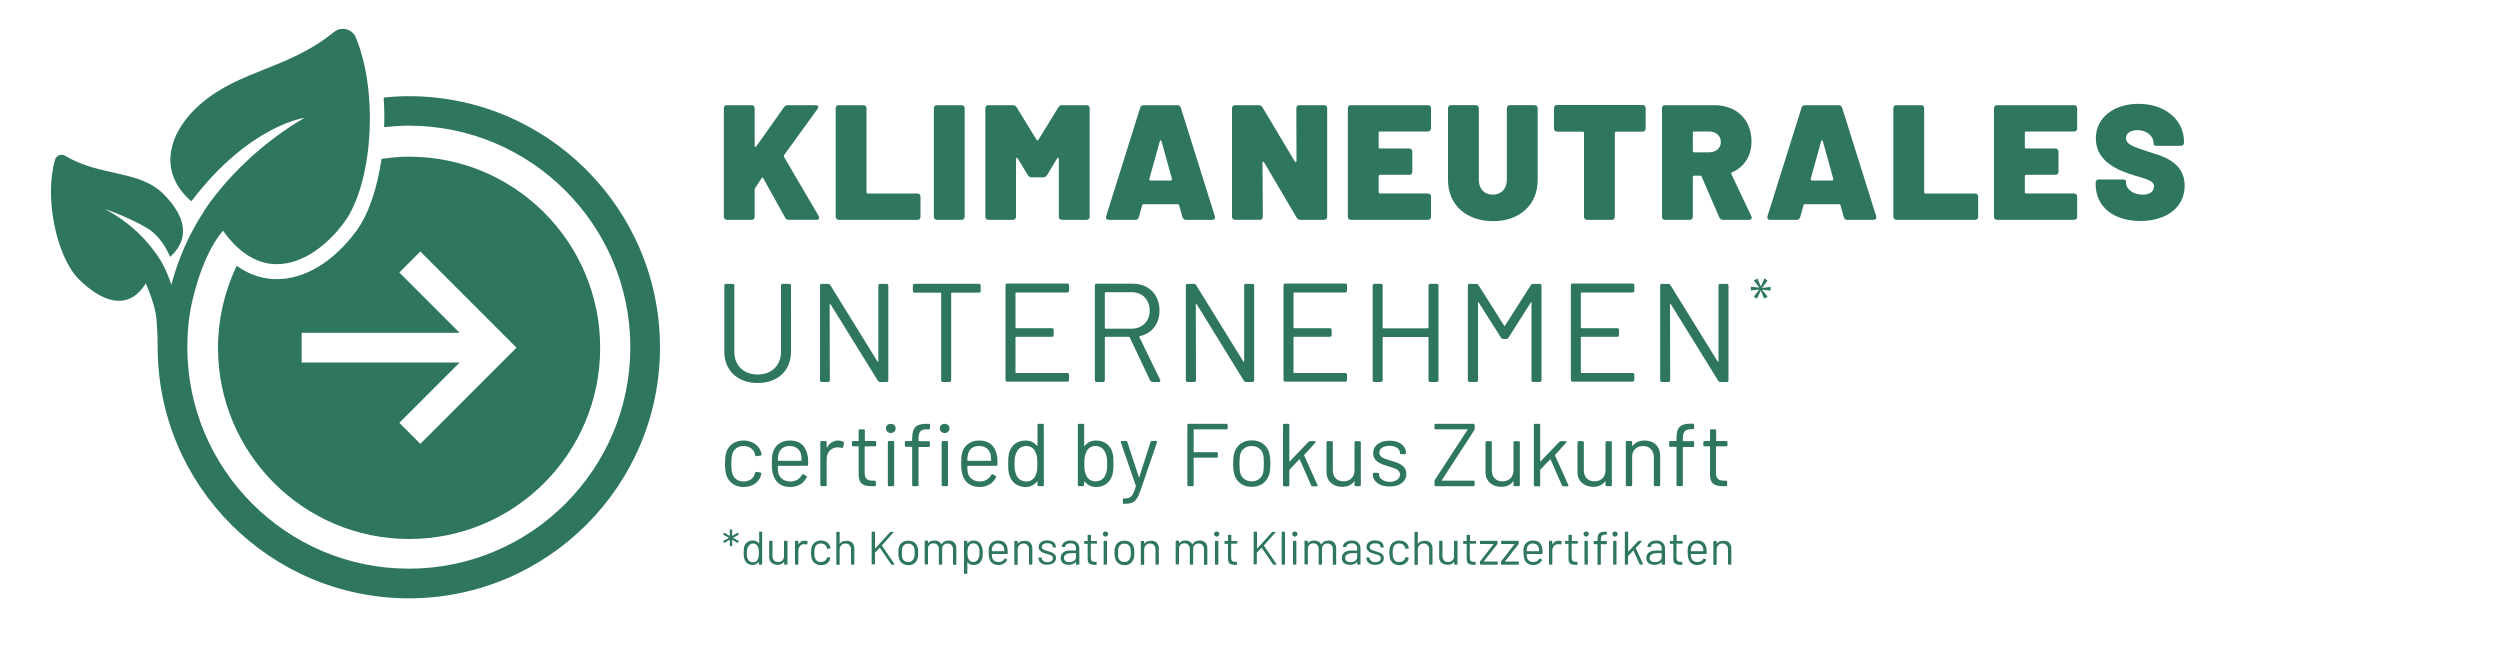 <?xml version="1.0" encoding="utf-8"?>
<!-- Generator: Adobe Illustrator 26.2.0, SVG Export Plug-In . SVG Version: 6.00 Build 0)  -->
<svg version="1.1" id="Ebene_1" xmlns="http://www.w3.org/2000/svg" xmlns:xlink="http://www.w3.org/1999/xlink" x="0px" y="0px"
	 viewBox="0 0 1500 398.8" style="enable-background:new 0 0 1500 398.8;" xml:space="preserve">
<style type="text/css">
	.st0{fill:#2E765F;}
</style>
<g>
	<path class="st0" d="M435.7,284.7c-0.5-1.8-0.7-3.9-0.7-6.6c0-2.9,0.3-4.9,0.7-6.5c1.3-4.4,5.2-7.3,10.4-7.3
		c5.4,0,9.4,3.1,10.5,6.9c0.2,0.5,0.3,1.1,0.3,1.4c0.1,0.5-0.2,0.7-0.6,0.8l-2.4,0.3c-0.4,0.1-0.7-0.1-0.8-0.6
		c0-0.2-0.1-0.4-0.1-0.6c-0.6-2.6-3.2-4.9-6.9-4.9c-3.6,0-6.1,2.1-6.8,5.2c-0.3,1.1-0.5,3-0.5,5.4c0,2.6,0.2,4.4,0.5,5.5
		c0.7,3.1,3.2,5.2,6.8,5.2c3.6,0,6.3-2.1,6.8-4.8c0.1-0.1,0.1-0.2,0.1-0.3l0.1-0.1c0.1-0.5,0.4-0.6,0.8-0.6l2.3,0.4
		c0.4,0.1,0.7,0.3,0.6,0.8c-0.1,0.2-0.1,0.5-0.2,0.9c-1.1,4.1-5.2,7-10.5,7C440.8,292.2,437,289.2,435.7,284.7z"/>
	<path class="st0" d="M481.2,284.9c0.2-0.4,0.5-0.5,0.9-0.3l1.6,0.9c0.4,0.2,0.5,0.5,0.3,0.9c-1.7,3.5-5.1,5.8-9.9,5.8
		c-5.1,0-8.6-2.6-10-6.7c-0.7-2-1-4.4-1-7.4c0-2.7,0.1-4.5,0.5-6.2c1.2-4.6,5-7.6,10.3-7.6c6.4,0,9.7,3.6,10.7,9.2
		c0.3,1.4,0.3,2.8,0.3,5.3c0,0.4-0.3,0.7-0.7,0.7H467c-0.2,0-0.3,0.1-0.3,0.3c0,1.8,0.1,3.1,0.3,3.9c0.7,3.1,3.4,5.2,7.3,5.2
		C477.6,288.8,479.9,287.3,481.2,284.9z M467.1,272.6c-0.3,0.9-0.4,2.1-0.4,3.6c0,0.2,0.1,0.3,0.3,0.3h13.7c0.2,0,0.3-0.1,0.3-0.3
		c-0.1-1.4-0.2-2.7-0.3-3.4c-0.7-3.1-3.2-5.2-6.9-5.2C470.1,267.6,467.8,269.6,467.1,272.6z"/>
	<path class="st0" d="M506,265c0.4,0.2,0.5,0.5,0.4,0.9l-0.5,2.4c-0.1,0.4-0.4,0.6-0.9,0.4c-0.6-0.2-1.5-0.3-2.6-0.3
		c-3.7,0.1-6.4,3-6.4,7V291c0,0.4-0.3,0.7-0.7,0.7h-2.4c-0.4,0-0.7-0.3-0.7-0.7v-25.7c0-0.4,0.3-0.7,0.7-0.7h2.4
		c0.4,0,0.7,0.3,0.7,0.7v3c0,0.3,0.2,0.3,0.3,0.1c1.4-2.5,3.7-4.1,6.8-4.1C504.4,264.4,505.3,264.7,506,265z"/>
	<path class="st0" d="M524.9,267.8h-5.8c-0.2,0-0.3,0.1-0.3,0.3v15.6c0,3.5,1.6,4.7,4.8,4.7h1.2c0.4,0,0.7,0.3,0.7,0.7v1.9
		c0,0.4-0.2,0.7-0.7,0.7H523c-4.7,0-7.8-1.2-7.8-6.8v-16.8c0-0.2-0.1-0.3-0.3-0.3h-3c-0.4,0-0.7-0.3-0.7-0.7v-1.8
		c0-0.4,0.3-0.7,0.7-0.7h3c0.2,0,0.3-0.1,0.3-0.3v-6c0-0.4,0.3-0.7,0.7-0.7h2.3c0.4,0,0.7,0.3,0.7,0.7v6c0,0.2,0.1,0.3,0.3,0.3h5.8
		c0.4,0,0.7,0.3,0.7,0.7v1.8C525.6,267.6,525.4,267.8,524.9,267.8z"/>
	<path class="st0" d="M531.6,257c0-1.6,1.2-2.7,2.9-2.7c1.7,0,2.9,1.1,2.9,2.7c0,1.7-1.2,2.8-2.9,2.8
		C532.8,259.8,531.6,258.7,531.6,257z M532.7,291v-25.7c0-0.4,0.3-0.7,0.7-0.7h2.4c0.4,0,0.7,0.3,0.7,0.7V291c0,0.4-0.3,0.7-0.7,0.7
		h-2.4C532.9,291.7,532.7,291.5,532.7,291z"/>
	<path class="st0" d="M555.9,254.3h1.4c0.4,0,0.7,0.3,0.7,0.7v1.9c0,0.4-0.3,0.7-0.7,0.7h-1.1c-4.1,0-5.1,1.7-5.1,5.8v1
		c0,0.2,0.1,0.3,0.3,0.3h5.8c0.4,0,0.7,0.3,0.7,0.7v2.1c0,0.4-0.3,0.7-0.7,0.7h-5.8c-0.2,0-0.3,0.1-0.3,0.3V291
		c0,0.4-0.3,0.7-0.7,0.7h-2.4c-0.4,0-0.7-0.3-0.7-0.7v-22.6c0-0.2-0.1-0.3-0.3-0.3h-3.4c-0.4,0-0.7-0.3-0.7-0.7v-2.1
		c0-0.4,0.3-0.7,0.7-0.7h3.4c0.2,0,0.3-0.1,0.3-0.3v-1.2C547.4,256.8,549.2,254.3,555.9,254.3z M569.7,257c0,1.7-1.2,2.8-2.9,2.8
		c-1.7,0-2.9-1.1-2.9-2.8c0-1.6,1.2-2.7,2.9-2.7C568.5,254.3,569.7,255.4,569.7,257z M565,291v-25.7c0-0.4,0.3-0.7,0.7-0.7h2.4
		c0.4,0,0.7,0.3,0.7,0.7V291c0,0.4-0.3,0.7-0.7,0.7h-2.4C565.2,291.7,565,291.5,565,291z"/>
	<path class="st0" d="M594.8,284.9c0.2-0.4,0.5-0.5,0.9-0.3l1.6,0.9c0.4,0.2,0.5,0.5,0.3,0.9c-1.7,3.5-5.1,5.8-9.9,5.8
		c-5.1,0-8.6-2.6-10-6.7c-0.7-2-1-4.4-1-7.4c0-2.7,0.1-4.5,0.5-6.2c1.2-4.6,5-7.6,10.3-7.6c6.4,0,9.7,3.6,10.7,9.2
		c0.3,1.4,0.3,2.8,0.3,5.3c0,0.4-0.3,0.7-0.7,0.7h-17.1c-0.2,0-0.3,0.1-0.3,0.3c0,1.8,0.1,3.1,0.3,3.9c0.7,3.1,3.4,5.2,7.3,5.2
		C591.2,288.8,593.5,287.3,594.8,284.9z M580.8,272.6c-0.3,0.9-0.4,2.1-0.4,3.6c0,0.2,0.1,0.3,0.3,0.3h13.7c0.2,0,0.3-0.1,0.3-0.3
		c-0.1-1.4-0.2-2.7-0.3-3.4c-0.7-3.1-3.2-5.2-6.9-5.2C583.7,267.6,581.4,269.6,580.8,272.6z"/>
	<path class="st0" d="M623.2,254.3h2.4c0.4,0,0.7,0.3,0.7,0.7v36c0,0.4-0.3,0.7-0.7,0.7h-2.4c-0.4,0-0.7-0.3-0.7-0.7v-2
		c0-0.2-0.2-0.3-0.3-0.1c-1.6,2.1-4,3.3-6.8,3.3c-5.1,0-8.5-2.8-9.8-7.2c-0.6-1.9-0.7-4.1-0.7-6.8c0-2.6,0.1-4.8,0.6-6.6
		c1.3-4.4,4.7-7.3,9.9-7.3c2.8,0,5.2,1.2,6.8,3.2c0.2,0.2,0.3,0.1,0.3-0.1V255C622.5,254.6,622.8,254.3,623.2,254.3z M622.4,278.2
		c0-3.6-0.3-5.2-1-6.6c-0.9-2.4-2.8-4-5.6-4c-2.9,0-5,1.6-5.9,3.9c-0.8,1.4-1.2,3-1.2,6.7c0,3.5,0.3,5,1,6.5
		c0.9,2.6,3.2,4.2,6.1,4.2c2.9,0,4.9-1.7,5.7-4.1C622.2,283.3,622.4,281.7,622.4,278.2z"/>
	<path class="st0" d="M668.1,278.2c0,2.7-0.2,4.9-0.7,6.8c-1.3,4.3-4.7,7.2-9.8,7.2c-2.8,0-5.2-1.2-6.8-3.3
		c-0.2-0.2-0.3-0.1-0.3,0.1v2c0,0.4-0.3,0.7-0.7,0.7h-2.4c-0.4,0-0.7-0.3-0.7-0.7v-36c0-0.4,0.3-0.7,0.7-0.7h2.4
		c0.4,0,0.7,0.3,0.7,0.7v12.4c0,0.2,0.2,0.3,0.3,0.1c1.6-2,4-3.2,6.8-3.2c5.2,0,8.6,2.9,9.9,7.3C668,273.4,668.1,275.6,668.1,278.2z
		 M664.3,278.2c0-3.7-0.4-5.3-1.2-6.7c-0.9-2.3-3-3.9-5.9-3.9c-2.8,0-4.8,1.7-5.6,4c-0.6,1.4-1,3-1,6.6c0,3.5,0.3,5.1,0.9,6.5
		c0.9,2.4,2.8,4.1,5.7,4.1c3,0,5.3-1.6,6.2-4.2C664,283.2,664.3,281.7,664.3,278.2z"/>
	<path class="st0" d="M673.7,301.7v-1.9c0-0.4,0.2-0.7,0.4-0.7h0.4c4,0,5.2-1.3,7-7.3c0.1-0.1,0.1-0.2,0-0.3l-9-26.1
		c-0.2-0.5,0.1-0.8,0.6-0.8h2.5c0.4,0,0.7,0.2,0.8,0.6l6.9,21c0.1,0.3,0.3,0.3,0.3,0l6.7-21c0.1-0.4,0.4-0.6,0.7-0.6h2.6
		c0.5,0,0.7,0.3,0.6,0.8l-9.8,28.6c-2.4,6.8-4,8.3-9.9,8.3h-0.4C673.9,302.4,673.7,302.2,673.7,301.7z"/>
	<path class="st0" d="M735.9,257.6h-19.4c-0.2,0-0.3,0.1-0.3,0.3V271c0,0.2,0.1,0.3,0.3,0.3h13.5c0.4,0,0.7,0.3,0.7,0.7v1.9
		c0,0.4-0.3,0.7-0.7,0.7h-13.5c-0.2,0-0.3,0.1-0.3,0.3V291c0,0.4-0.3,0.7-0.7,0.7h-2.4c-0.4,0-0.7-0.3-0.7-0.7v-36
		c0-0.4,0.3-0.7,0.7-0.7h22.8c0.4,0,0.7,0.3,0.7,0.7v1.9C736.6,257.3,736.4,257.6,735.9,257.6z"/>
	<path class="st0" d="M740.6,284.7c-0.5-1.8-0.7-4-0.7-6.6c0-2.6,0.2-4.8,0.7-6.5c1.4-4.5,5.2-7.4,10.5-7.4c5.1,0,9,2.8,10.4,7.3
		c0.5,1.8,0.7,4.1,0.7,6.6c0,2.6-0.2,4.8-0.7,6.6c-1.4,4.6-5.3,7.4-10.4,7.4C745.8,292.2,742,289.3,740.6,284.7z M757.9,283.6
		c0.3-1.3,0.4-3.3,0.4-5.4c0-2.4-0.1-4.2-0.4-5.4c-0.8-3.2-3.4-5.2-7-5.2c-3.5,0-6,2.1-6.8,5.2c-0.3,1.2-0.4,3.2-0.4,5.4
		c0,2.3,0.1,4.2,0.4,5.4c0.8,3.2,3.4,5.2,7,5.2C754.5,288.8,757.1,286.8,757.9,283.6z"/>
	<path class="st0" d="M769.8,291v-36c0-0.4,0.3-0.7,0.7-0.7h2.4c0.4,0,0.7,0.3,0.7,0.7v21.6c0,0.2,0.2,0.4,0.3,0.2l11.2-11.7
		c0.2-0.3,0.5-0.4,0.9-0.4h2.8c0.6,0,0.8,0.4,0.4,0.9l-6.6,7.3c-0.1,0.1-0.1,0.3-0.1,0.4l8,17.7c0.2,0.5,0,0.8-0.5,0.8h-2.5
		c-0.4,0-0.6-0.2-0.8-0.5l-6.8-15.5c-0.1-0.2-0.3-0.2-0.4-0.1l-5.8,6.1c-0.1,0.1-0.1,0.3-0.1,0.4v8.9c0,0.4-0.3,0.7-0.7,0.7h-2.4
		C770,291.7,769.8,291.5,769.8,291z"/>
	<path class="st0" d="M813.4,264.7h2.4c0.4,0,0.7,0.3,0.7,0.7V291c0,0.4-0.3,0.7-0.7,0.7h-2.4c-0.4,0-0.7-0.3-0.7-0.7v-2
		c0-0.2-0.2-0.3-0.3-0.1c-1.4,2-3.8,3.2-7.1,3.2c-5.1,0-9.4-3.1-9.4-8.8v-17.9c0-0.4,0.3-0.7,0.7-0.7h2.4c0.4,0,0.7,0.3,0.7,0.7
		v16.8c0,4,2.4,6.6,6.4,6.6c4.1,0,6.6-2.7,6.6-6.6v-16.8C812.7,264.9,813,264.7,813.4,264.7z"/>
	<path class="st0" d="M823.7,284.9v-0.5c0-0.4,0.3-0.7,0.7-0.7h2.3c0.4,0,0.7,0.2,0.7,0.5v0.5c0,2.2,2.6,4.4,6.4,4.4
		c3.7,0,6.2-1.9,6.2-4.4c0-2.9-3.1-3.7-6.6-4.8c-4.6-1.3-9.5-2.9-9.5-8c0-4.6,4-7.5,9.8-7.5c6,0,9.9,3.2,9.9,7.4
		c0,0.4-0.3,0.7-0.7,0.7h-2.2c-0.4,0-0.7-0.2-0.7-0.4v-0.3c0-2.4-2.4-4.3-6.4-4.3c-3.6,0-6,1.6-6,4.1c0,2.7,2.9,3.6,6.5,4.7
		c4.5,1.3,9.7,2.7,9.7,8c0,4.6-3.9,7.6-9.9,7.6C827.7,292,823.7,288.8,823.7,284.9z"/>
	<path class="st0" d="M860.7,291v-2.3c0-0.3,0.1-0.6,0.3-0.9l19.5-29.9c0.1-0.2,0.1-0.3-0.2-0.3h-18.9c-0.4,0-0.7-0.3-0.7-0.7V255
		c0-0.4,0.3-0.7,0.7-0.7h22.7c0.4,0,0.7,0.3,0.7,0.7v2.3c0,0.3-0.1,0.6-0.3,0.9l-19.4,29.9c-0.1,0.2-0.1,0.3,0.2,0.3h18.8
		c0.4,0,0.7,0.3,0.7,0.7v1.9c0,0.4-0.3,0.7-0.7,0.7h-22.7C860.9,291.7,860.7,291.5,860.7,291z"/>
	<path class="st0" d="M908.8,264.7h2.4c0.4,0,0.7,0.3,0.7,0.7V291c0,0.4-0.3,0.7-0.7,0.7h-2.4c-0.4,0-0.7-0.3-0.7-0.7v-2
		c0-0.2-0.2-0.3-0.3-0.1c-1.4,2-3.8,3.2-7.1,3.2c-5.1,0-9.4-3.1-9.4-8.8v-17.9c0-0.4,0.3-0.7,0.7-0.7h2.4c0.4,0,0.7,0.3,0.7,0.7
		v16.8c0,4,2.4,6.6,6.4,6.6c4.1,0,6.6-2.7,6.6-6.6v-16.8C908.1,264.9,908.4,264.7,908.8,264.7z"/>
	<path class="st0" d="M920.3,291v-36c0-0.4,0.3-0.7,0.7-0.7h2.4c0.4,0,0.7,0.3,0.7,0.7v21.6c0,0.2,0.2,0.4,0.3,0.2l11.2-11.7
		c0.2-0.3,0.5-0.4,0.9-0.4h2.8c0.6,0,0.8,0.4,0.4,0.9l-6.6,7.3c-0.1,0.1-0.1,0.3-0.1,0.4l8,17.7c0.2,0.5,0,0.8-0.5,0.8H938
		c-0.4,0-0.6-0.2-0.8-0.5l-6.8-15.5c-0.1-0.2-0.3-0.2-0.4-0.1l-5.8,6.1c-0.1,0.1-0.1,0.3-0.1,0.4v8.9c0,0.4-0.3,0.7-0.7,0.7H921
		C920.6,291.7,920.3,291.5,920.3,291z"/>
	<path class="st0" d="M964,264.7h2.4c0.4,0,0.7,0.3,0.7,0.7V291c0,0.4-0.3,0.7-0.7,0.7H964c-0.4,0-0.7-0.3-0.7-0.7v-2
		c0-0.2-0.2-0.3-0.3-0.1c-1.4,2-3.8,3.2-7.1,3.2c-5.1,0-9.4-3.1-9.4-8.8v-17.9c0-0.4,0.3-0.7,0.7-0.7h2.4c0.4,0,0.7,0.3,0.7,0.7
		v16.8c0,4,2.4,6.6,6.4,6.6c4.1,0,6.6-2.7,6.6-6.6v-16.8C963.3,264.9,963.6,264.7,964,264.7z"/>
	<path class="st0" d="M996.1,273.5V291c0,0.4-0.3,0.7-0.7,0.7H993c-0.4,0-0.7-0.3-0.7-0.7v-16.7c0-4-2.6-6.7-6.4-6.7
		c-3.6,0-6.2,2.2-6.6,5.6V291c0,0.4-0.3,0.7-0.7,0.7h-2.4c-0.4,0-0.7-0.3-0.7-0.7v-25.7c0-0.4,0.3-0.7,0.7-0.7h2.4
		c0.4,0,0.7,0.3,0.7,0.7v2c0,0.2,0.2,0.4,0.3,0.2c1.6-2.1,4.1-3.2,7.2-3.2C992.4,264.3,996.1,267.9,996.1,273.5z"/>
	<path class="st0" d="M1009.7,263.4v1c0,0.2,0.1,0.3,0.3,0.3h5.8c0.4,0,0.7,0.3,0.7,0.7v2.1c0,0.4-0.3,0.7-0.7,0.7h-5.8
		c-0.2,0-0.3,0.1-0.3,0.3V291c0,0.4-0.3,0.7-0.7,0.7h-2.4c-0.4,0-0.7-0.3-0.7-0.7v-22.6c0-0.2-0.1-0.3-0.3-0.3h-3.4
		c-0.4,0-0.7-0.3-0.7-0.7v-2.1c0-0.4,0.3-0.7,0.7-0.7h3.4c0.2,0,0.3-0.1,0.3-0.3v-1.2c0-6.4,1.9-8.9,8.5-8.9h1.4
		c0.4,0,0.7,0.3,0.7,0.7v1.9c0,0.4-0.3,0.7-0.7,0.7h-1.1C1010.7,257.6,1009.7,259.3,1009.7,263.4z"/>
	<path class="st0" d="M1035.7,267.8h-5.8c-0.2,0-0.3,0.1-0.3,0.3v15.6c0,3.5,1.6,4.7,4.8,4.7h1.2c0.4,0,0.7,0.3,0.7,0.7v1.9
		c0,0.4-0.2,0.7-0.7,0.7h-1.8c-4.7,0-7.8-1.2-7.8-6.8v-16.8c0-0.2-0.1-0.3-0.3-0.3h-3c-0.4,0-0.7-0.3-0.7-0.7v-1.8
		c0-0.4,0.3-0.7,0.7-0.7h3c0.2,0,0.3-0.1,0.3-0.3v-6c0-0.4,0.3-0.7,0.7-0.7h2.3c0.4,0,0.7,0.3,0.7,0.7v6c0,0.2,0.1,0.3,0.3,0.3h5.8
		c0.4,0,0.7,0.3,0.7,0.7v1.8C1036.4,267.6,1036.1,267.8,1035.7,267.8z"/>
</g>
<g>
	<path class="st0" d="M434.3,130v-65c0-1.2,0.7-1.9,1.9-1.9h14.7c1.2,0,1.9,0.7,1.9,1.9v22.5c0,0.7,0.6,0.9,1,0.3l16.6-23.5
		c0.6-0.9,1.3-1.2,2.3-1.2h16.7c1.5,0,2,1,1.1,2.3L470.5,93c-0.2,0.3-0.3,0.7-0.1,1.1l20.8,35.5c0.7,1.3,0.2,2.3-1.3,2.3h-16.6
		c-1,0-1.7-0.3-2.2-1.3L458,107c-0.3-0.6-0.8-0.5-1.1,0l-3.8,5.8c-0.2,0.4-0.3,0.6-0.3,1V130c0,1.2-0.7,1.9-1.9,1.9h-14.7
		C435,131.8,434.3,131.1,434.3,130z"/>
	<path class="st0" d="M501.4,130v-65c0-1.2,0.7-1.9,1.9-1.9H518c1.2,0,1.9,0.7,1.9,1.9v50.3c0,0.5,0.3,0.8,0.8,0.8h29.7
		c1.2,0,1.9,0.7,1.9,1.9V130c0,1.2-0.7,1.9-1.9,1.9h-47.1C502.1,131.8,501.4,131.1,501.4,130z"/>
	<path class="st0" d="M560.3,130v-65c0-1.2,0.7-1.9,1.9-1.9h14.7c1.2,0,1.9,0.7,1.9,1.9v65c0,1.2-0.7,1.9-1.9,1.9h-14.7
		C560.9,131.8,560.3,131.1,560.3,130z"/>
	<path class="st0" d="M591.2,130v-65c0-1.2,0.7-1.9,1.9-1.9h14.6c1,0,1.8,0.4,2.3,1.3l11.9,19.4c0.3,0.6,0.9,0.6,1.2,0l11.9-19.4
		c0.5-0.9,1.3-1.3,2.3-1.3h14.6c1.2,0,1.9,0.7,1.9,1.9v65c0,1.2-0.7,1.9-1.9,1.9h-14.7c-1.2,0-1.9-0.7-1.9-1.9V95.3
		c0-0.8-0.6-0.9-1-0.3l-6.1,10.1c-0.5,0.9-1.3,1.3-2.3,1.3H619c-1,0-1.8-0.4-2.3-1.3L610.6,95c-0.4-0.6-1-0.5-1,0.3V130
		c0,1.2-0.7,1.9-1.9,1.9h-14.7C591.9,131.8,591.2,131.1,591.2,130z"/>
	<path class="st0" d="M709.5,130.3l-2-7.1c-0.1-0.4-0.5-0.7-0.9-0.7h-20.4c-0.4,0-0.8,0.3-0.9,0.7l-2,7.1c-0.3,1.1-1,1.6-2.1,1.6
		h-15.9c-1.3,0-2-0.8-1.6-2.2l20.4-65c0.3-1,1-1.6,2.1-1.6h20.2c1.1,0,1.8,0.6,2.1,1.6l20.4,65c0.4,1.4-0.3,2.2-1.6,2.2h-15.9
		C710.5,131.8,709.8,131.3,709.5,130.3z M690.3,108.3h12.2c0.5,0,0.8-0.4,0.7-0.9l-6.3-22.7c-0.2-0.7-0.8-0.7-1,0l-6.3,22.7
		C689.5,108,689.8,108.3,690.3,108.3z"/>
	<path class="st0" d="M739.2,130v-65c0-1.2,0.7-1.9,1.9-1.9h14.1c1,0,1.8,0.4,2.3,1.3l19.4,32.5c0.4,0.6,1,0.5,1-0.3l-0.1-31.6
		c0-1.3,0.7-1.9,1.9-1.9h14.7c1.2,0,1.9,0.7,1.9,1.9v65c0,1.2-0.7,1.9-1.9,1.9h-14.1c-1,0-1.8-0.4-2.3-1.3l-19.5-33.1
		c-0.4-0.7-1-0.6-1,0.2l0.2,32.3c0,1.3-0.7,1.9-1.9,1.9H741C739.8,131.8,739.2,131.1,739.2,130z"/>
	<path class="st0" d="M856.7,78.9H828c-0.5,0-0.8,0.3-0.8,0.8v8.6c0,0.5,0.3,0.8,0.8,0.8h17.5c1.2,0,1.9,0.7,1.9,1.9v12
		c0,1.2-0.7,1.9-1.9,1.9H828c-0.5,0-0.8,0.3-0.8,0.8v9.6c0,0.5,0.3,0.8,0.8,0.8h28.7c1.2,0,1.9,0.7,1.9,1.9V130
		c0,1.2-0.7,1.9-1.9,1.9h-46.1c-1.2,0-1.9-0.7-1.9-1.9v-65c0-1.2,0.7-1.9,1.9-1.9h46.1c1.2,0,1.9,0.7,1.9,1.9V77
		C858.6,78.2,857.9,78.9,856.7,78.9z"/>
	<path class="st0" d="M868.8,108v-43c0-1.2,0.7-1.9,1.9-1.9h14.7c1.2,0,1.9,0.7,1.9,1.9v43c0,5.3,3.3,8.8,8.4,8.8
		c5,0,8.4-3.5,8.4-8.8v-43c0-1.2,0.7-1.9,1.9-1.9h14.7c1.2,0,1.9,0.7,1.9,1.9v43c0,14.8-10.7,24.7-26.8,24.7
		C879.6,132.6,868.8,122.8,868.8,108z"/>
	<path class="st0" d="M987.4,64.9v12.2c0,1.2-0.7,1.9-1.9,1.9h-15.8c-0.5,0-0.8,0.3-0.8,0.8V130c0,1.2-0.7,1.9-1.9,1.9h-14.7
		c-1.2,0-1.9-0.7-1.9-1.9V79.8c0-0.5-0.3-0.8-0.8-0.8h-15.3c-1.2,0-1.9-0.7-1.9-1.9V64.9c0-1.2,0.7-1.9,1.9-1.9h51.2
		C986.7,63.1,987.4,63.7,987.4,64.9z"/>
	<path class="st0" d="M1031.6,130.5L1021,106c-0.2-0.5-0.6-0.6-1-0.6h-3.5c-0.5,0-0.8,0.3-0.8,0.8V130c0,1.2-0.7,1.9-1.9,1.9h-14.7
		c-1.2,0-1.9-0.7-1.9-1.9v-65c0-1.2,0.7-1.9,1.9-1.9h29.4c13.5,0,22.4,8.7,22.4,21.9c0,8.6-4.4,15.2-11.7,18.4
		c-0.5,0.2-0.6,0.6-0.4,1l12,25.3c0.6,1.4,0,2.2-1.4,2.2h-15.6C1032.8,131.8,1032,131.4,1031.6,130.5z M1015.7,79.7v10.9
		c0,0.5,0.3,0.8,0.8,0.8h8.9c4.2,0,7.1-2.5,7.1-6.2c0-3.7-2.8-6.3-7.1-6.3h-8.9C1016,78.9,1015.7,79.2,1015.7,79.7z"/>
	<path class="st0" d="M1106.3,130.3l-2-7.1c-0.1-0.4-0.5-0.7-0.9-0.7H1083c-0.4,0-0.8,0.3-0.9,0.7l-2,7.1c-0.3,1.1-1,1.6-2.1,1.6
		h-15.9c-1.3,0-2-0.8-1.6-2.2l20.4-65c0.3-1,1-1.6,2.1-1.6h20.2c1.1,0,1.8,0.6,2.1,1.6l20.4,65c0.4,1.4-0.3,2.2-1.6,2.2h-15.9
		C1107.3,131.8,1106.6,131.3,1106.3,130.3z M1087.1,108.3h12.2c0.5,0,0.8-0.4,0.7-0.9l-6.3-22.7c-0.2-0.7-0.8-0.7-1,0l-6.3,22.7
		C1086.4,108,1086.6,108.3,1087.1,108.3z"/>
	<path class="st0" d="M1136,130v-65c0-1.2,0.7-1.9,1.9-1.9h14.7c1.2,0,1.9,0.7,1.9,1.9v50.3c0,0.5,0.3,0.8,0.8,0.8h29.7
		c1.2,0,1.9,0.7,1.9,1.9V130c0,1.2-0.7,1.9-1.9,1.9h-47.1C1136.7,131.8,1136,131.1,1136,130z"/>
	<path class="st0" d="M1244.4,78.9h-28.7c-0.5,0-0.8,0.3-0.8,0.8v8.6c0,0.5,0.3,0.8,0.8,0.8h17.5c1.2,0,1.9,0.7,1.9,1.9v12
		c0,1.2-0.7,1.9-1.9,1.9h-17.5c-0.5,0-0.8,0.3-0.8,0.8v9.6c0,0.5,0.3,0.8,0.8,0.8h28.7c1.2,0,1.9,0.7,1.9,1.9V130
		c0,1.2-0.7,1.9-1.9,1.9h-46.1c-1.2,0-1.9-0.7-1.9-1.9v-65c0-1.2,0.7-1.9,1.9-1.9h46.1c1.2,0,1.9,0.7,1.9,1.9V77
		C1246.3,78.2,1245.6,78.9,1244.4,78.9z"/>
	<path class="st0" d="M1257.4,110.6v-1c0-1.2,0.7-1.9,1.9-1.9h14.4c1.2,0,1.9,0.4,1.9,1v1.1c0,3.3,3.9,7,10,7c5.5,0,6.8-3,6.8-4.9
		c0-3.7-4.8-4.5-12-6.7c-9.1-2.8-22.9-8-22.9-22.1c0-12.7,11-20.8,25.6-20.8c15.4,0,27.3,9.1,27.3,22.8v0.5c0,1.2-0.7,1.9-1.9,1.9
		h-14.4c-1.2,0-1.9-0.3-1.9-0.8v-0.8c0-3.5-3.4-7.8-9.8-7.8c-4.2,0-6.8,1.9-6.8,4.8c0,3.5,3.6,5,13.9,8.3
		c6.8,2.2,21.3,5.4,21.3,20.2c0,12.9-10.8,21.2-26.6,21.2C1268.1,132.6,1257.4,124,1257.4,110.6z"/>
</g>
<path class="st0" d="M245.4,94c-5.3,0-10.4,0.5-15.5,1.2c-0.3,0.1-0.7,0.1-1,0.2c-2.5,17.3-7.6,33-15.2,43.3
	c-13.5,18.3-30.8,28.8-47.6,28.8c-6.7,0-15.2-1.7-24.1-8c-0.1,0.2-0.2,0.4-0.3,0.6c-6.9,14.8-10.9,31.2-10.9,48.6
	c0,63.3,51.4,114.7,114.7,114.7S360.1,272,360.1,208.7C360.1,145.3,308.8,94,245.4,94z M252.2,266.3l-12.6-12.6l36.2-36.2h-94.8
	v-17.8h94.8l-36.2-36.2l12.6-12.6l57.7,57.7L252.2,266.3z"/>
<path class="st0" d="M245.3,57.7c-5.1,0-10.1,0.3-15.1,0.8c0.4,5.9,0.5,11.9,0.3,17.8c4.9-0.5,9.8-0.9,14.8-0.9
	c73.3,0,132.9,59.6,132.9,132.9s-59.6,132.9-132.9,132.9s-132.9-59.6-132.9-132.9c0-7.6,0.6-15.2,1.9-22.6c0,0,5.4-30.8,19.5-47.3
	c10.2,14.4,21.4,20.1,32.3,20.1c15.5,0,30.4-11.4,40.5-25.2c16.6-22.6,20.9-76.5,7-110.6c-1-2.5-3.1-4.4-5.7-5.1
	c-0.7-0.2-1.4-0.3-2.2-0.3c-1.9,0-3.8,0.6-5.3,1.9c-28,22.7-56,22.4-80.2,43.3c-18.1,15.7-26.8,39.7-5.4,58.3
	c34.7-45.7,67.9-50.1,67.9-50.1c-28.8,16.8-47.4,38.1-56.5,50.4c0,0,0,0,0,0c-0.1,0.1-0.2,0.2-0.3,0.4c-0.3,0.4-0.5,0.7-0.7,1
	c-0.2,0.3-0.4,0.6-0.6,0.9c-0.1,0.1-0.1,0.2-0.2,0.3c-0.7,1-1.4,2-2,2.8c0,0,0.1,0.1,0.1,0.1c-8.8,13.4-15.5,28.3-19.7,44.2
	c-0.8-2.3-1.6-4.6-2.5-6.7l0,0.1c0,0-0.2-0.6-0.6-1.5c-0.2-0.5-0.4-0.9-0.6-1.3c-0.4-0.9-1.1-2.2-1.8-3.5c0,0,0,0,0,0
	c-0.2-0.4-0.5-0.8-0.7-1.2c-0.3-0.5-0.5-0.9-0.9-1.5c-0.5-0.8-1-1.6-1.6-2.4c-0.3-0.4-0.5-0.7-0.8-1.1c-0.8-1.1-1.6-2.2-2.5-3.3
	c-0.2-0.2-0.3-0.4-0.5-0.6c-1.1-1.4-2.3-2.7-3.6-4.2c0,0,0-0.1-0.1-0.1c-5.6-6.1-13.3-12.6-23.8-18.2c0,0,3.7,1.3,8.5,3.3
	c2.3,0.9,4.8,2,7.3,3.2c5,2.3,10.1,5,13,7.4c5.7,4.8,9.2,11.8,10.5,14.9c13.8-12.6,6.9-26.6-3.7-37.4C83.6,101.7,60.2,106.2,39,93.4
	c-1-0.6-2.3-0.7-3.5-0.3c-1.1,0.4-2,1.4-2.4,2.5c-6.8,22.8,0.9,58.4,13.9,71.6c12.3,12.5,29.3,21,40.5,2.8c3,7.2,6,15.2,6.5,22.5
	s0.6,11.9,0.6,15.8c0,83.1,67.6,150.7,150.7,150.7S396,291.5,396,208.4S328.4,57.7,245.3,57.7z"/>
<g>
	<path class="st0" d="M434.6,211v-39.6c0-0.7,0.4-1.1,1.1-1.1h3.8c0.7,0,1.1,0.4,1.1,1.1v39.8c0,8,5.6,13.5,14,13.5
		c8.4,0,14-5.5,14-13.5v-39.8c0-0.7,0.4-1.1,1.1-1.1h3.8c0.7,0,1.1,0.4,1.1,1.1V211c0,11.4-8,18.8-20,18.8
		C442.7,229.8,434.6,222.4,434.6,211z"/>
	<path class="st0" d="M492,228.1v-56.7c0-0.7,0.4-1.1,1.1-1.1h3.8c0.6,0,0.9,0.3,1.3,0.8l28.3,45.8c0.2,0.3,0.5,0.3,0.5-0.2v-45.3
		c0-0.7,0.4-1.1,1.1-1.1h3.8c0.7,0,1.1,0.4,1.1,1.1v56.7c0,0.7-0.4,1.1-1.1,1.1H528c-0.6,0-0.9-0.3-1.3-0.8l-28.4-45.9
		c-0.2-0.3-0.5-0.3-0.5,0.2l0.1,45.4c0,0.8-0.4,1.1-1.1,1.1h-3.8C492.4,229.2,492,228.8,492,228.1z"/>
	<path class="st0" d="M588.4,171.4v3.1c0,0.7-0.4,1.1-1.1,1.1h-16.2c-0.3,0-0.4,0.2-0.4,0.4v52.1c0,0.7-0.4,1.1-1.1,1.1h-3.8
		c-0.7,0-1.1-0.4-1.1-1.1V176c0-0.3-0.2-0.4-0.4-0.4h-15.5c-0.7,0-1.1-0.4-1.1-1.1v-3.1c0-0.7,0.4-1.1,1.1-1.1h38.4
		C588,170.3,588.4,170.7,588.4,171.4z"/>
	<path class="st0" d="M640.3,175.5h-30.6c-0.3,0-0.4,0.2-0.4,0.4v20.6c0,0.3,0.2,0.4,0.4,0.4h21.4c0.7,0,1.1,0.4,1.1,1.1v3
		c0,0.7-0.4,1.1-1.1,1.1h-21.4c-0.3,0-0.4,0.2-0.4,0.4v20.9c0,0.3,0.2,0.4,0.4,0.4h30.6c0.7,0,1.1,0.4,1.1,1.1v3
		c0,0.7-0.4,1.1-1.1,1.1h-35.9c-0.7,0-1.1-0.4-1.1-1.1v-56.7c0-0.7,0.4-1.1,1.1-1.1h35.9c0.7,0,1.1,0.4,1.1,1.1v3
		C641.4,175.1,641,175.5,640.3,175.5z"/>
	<path class="st0" d="M690.1,228.3l-12.3-25.9c-0.1-0.2-0.3-0.3-0.5-0.3h-14c-0.3,0-0.4,0.2-0.4,0.4v25.6c0,0.7-0.4,1.1-1.1,1.1H658
		c-0.7,0-1.1-0.4-1.1-1.1v-56.8c0-0.7,0.4-1.1,1.1-1.1h21.5c9.7,0,16.2,6.5,16.2,16.2c0,8-4.6,13.6-11.8,15.3
		c-0.3,0.1-0.3,0.3-0.3,0.5l12.5,25.7c0.3,0.8,0,1.3-0.8,1.3h-3.9C690.9,229.2,690.4,228.8,690.1,228.3z M662.9,175.8v21
		c0,0.3,0.2,0.4,0.4,0.4h15.6c6.5,0,10.9-4.4,10.9-10.9c0-6.6-4.5-11-10.9-11h-15.6C663,175.4,662.9,175.6,662.9,175.8z"/>
	<path class="st0" d="M711.5,228.1v-56.7c0-0.7,0.4-1.1,1.1-1.1h3.8c0.6,0,0.9,0.3,1.3,0.8l28.3,45.8c0.2,0.3,0.5,0.3,0.5-0.2v-45.3
		c0-0.7,0.4-1.1,1.1-1.1h3.8c0.7,0,1.1,0.4,1.1,1.1v56.7c0,0.7-0.4,1.1-1.1,1.1h-3.8c-0.6,0-0.9-0.3-1.3-0.8l-28.3-45.9
		c-0.2-0.3-0.5-0.3-0.5,0.2l0.1,45.4c0,0.8-0.4,1.1-1.1,1.1h-3.8C711.9,229.2,711.5,228.8,711.5,228.1z"/>
	<path class="st0" d="M807.1,175.5h-30.6c-0.3,0-0.4,0.2-0.4,0.4v20.6c0,0.3,0.2,0.4,0.4,0.4h21.4c0.7,0,1.1,0.4,1.1,1.1v3
		c0,0.7-0.4,1.1-1.1,1.1h-21.4c-0.3,0-0.4,0.2-0.4,0.4v20.9c0,0.3,0.2,0.4,0.4,0.4h30.6c0.7,0,1.1,0.4,1.1,1.1v3
		c0,0.7-0.4,1.1-1.1,1.1h-35.9c-0.7,0-1.1-0.4-1.1-1.1v-56.7c0-0.7,0.4-1.1,1.1-1.1h35.9c0.7,0,1.1,0.4,1.1,1.1v3
		C808.2,175.1,807.8,175.5,807.1,175.5z"/>
	<path class="st0" d="M858.2,170.3h3.8c0.7,0,1.1,0.4,1.1,1.1v56.7c0,0.7-0.4,1.1-1.1,1.1h-3.8c-0.7,0-1.1-0.4-1.1-1.1v-25.5
		c0-0.3-0.2-0.4-0.4-0.4h-26.7c-0.3,0-0.4,0.2-0.4,0.4v25.5c0,0.7-0.4,1.1-1.1,1.1h-3.8c-0.7,0-1.1-0.4-1.1-1.1v-56.7
		c0-0.7,0.4-1.1,1.1-1.1h3.8c0.7,0,1.1,0.4,1.1,1.1v25.2c0,0.3,0.2,0.4,0.4,0.4h26.7c0.3,0,0.4-0.2,0.4-0.4v-25.2
		C857.1,170.7,857.6,170.3,858.2,170.3z"/>
	<path class="st0" d="M880.7,228.1v-56.7c0-0.7,0.4-1.1,1.1-1.1h4c0.6,0,0.9,0.3,1.3,0.8l15.4,24.3c0.2,0.3,0.3,0.3,0.5,0l15.5-24.3
		c0.3-0.5,0.7-0.8,1.3-0.8h4c0.7,0,1.1,0.4,1.1,1.1v56.7c0,0.7-0.4,1.1-1.1,1.1h-3.8c-0.7,0-1.1-0.4-1.1-1.1v-46.4
		c0-0.4-0.3-0.4-0.5-0.1l-13.3,21c-0.3,0.5-0.7,0.8-1.3,0.8h-1.9c-0.6,0-0.9-0.3-1.3-0.8l-13.3-21c-0.2-0.3-0.5-0.3-0.5,0.1v46.4
		c0,0.7-0.4,1.1-1.1,1.1h-3.8C881.2,229.2,880.7,228.8,880.7,228.1z"/>
	<path class="st0" d="M979.5,175.5h-30.6c-0.3,0-0.4,0.2-0.4,0.4v20.6c0,0.3,0.2,0.4,0.4,0.4h21.4c0.7,0,1.1,0.4,1.1,1.1v3
		c0,0.7-0.4,1.1-1.1,1.1h-21.4c-0.3,0-0.4,0.2-0.4,0.4v20.9c0,0.3,0.2,0.4,0.4,0.4h30.6c0.7,0,1.1,0.4,1.1,1.1v3
		c0,0.7-0.4,1.1-1.1,1.1h-35.9c-0.7,0-1.1-0.4-1.1-1.1v-56.7c0-0.7,0.4-1.1,1.1-1.1h35.9c0.7,0,1.1,0.4,1.1,1.1v3
		C980.6,175.1,980.2,175.5,979.5,175.5z"/>
	<path class="st0" d="M996.1,228.1v-56.7c0-0.7,0.4-1.1,1.1-1.1h3.8c0.6,0,0.9,0.3,1.3,0.8l28.3,45.8c0.2,0.3,0.5,0.3,0.5-0.2v-45.3
		c0-0.7,0.4-1.1,1.1-1.1h3.8c0.7,0,1.1,0.4,1.1,1.1v56.7c0,0.7-0.4,1.1-1.1,1.1h-3.8c-0.6,0-0.9-0.3-1.3-0.8l-28.4-45.9
		c-0.2-0.3-0.5-0.3-0.5,0.2l0.1,45.4c0,0.8-0.4,1.1-1.1,1.1h-3.8C996.5,229.2,996.1,228.8,996.1,228.1z"/>
</g>
<g>
	<path class="st0" d="M1060.5,168.4l-3.2,4.3v0.1l5.1-0.7v2.3l-5.1-0.6v0.1l3.3,4.1l-2.1,1.2l-2-4.8h-0.1l-2.2,4.8l-1.9-1.2l3.2-4.2
		v-0.1l-5,0.6V172l5,0.6v-0.1l-3.2-4.2l2.1-1.2l2.1,4.7h0.1l2.1-4.8L1060.5,168.4z"/>
</g>
<g>
	<path class="st0" d="M437.9,327.4l0-3.4c0-0.1,0-0.1-0.1-0.1l-3.1,1.8c0,0-0.1,0-0.1,0c-0.1,0-0.2,0-0.3-0.1l-0.3-0.7
		c0,0,0-0.1,0-0.1c0-0.1,0-0.2,0.1-0.3l3.1-1.7c0,0,0.1,0,0.1-0.1c0,0,0-0.1-0.1-0.1l-3.1-1.7c-0.1,0-0.1-0.1-0.1-0.2s0-0.2,0-0.2
		l0.3-0.7c0-0.1,0.1-0.1,0.2-0.1s0.2,0,0.2,0l3.1,1.8c0.1,0,0.1,0,0.1-0.1l0-3.4c0-0.2,0.1-0.3,0.3-0.3h0.8c0.2,0,0.3,0.1,0.3,0.3
		l0,3.4c0,0.1,0,0.1,0.1,0.1l3.1-1.8c0,0,0.1,0,0.1,0c0.1,0,0.2,0,0.3,0.1l0.3,0.7c0,0,0,0.1,0,0.1c0,0.1,0,0.2-0.1,0.3l-3.1,1.7
		c0,0,0,0,0,0.1c0,0,0,0.1,0,0.1l3.1,1.7c0.1,0,0.1,0.1,0.1,0.2s0,0.2,0,0.2l-0.3,0.7c0,0.1-0.1,0.1-0.2,0.1s-0.2,0-0.2,0l-3.1-1.8
		c-0.1-0.1-0.1,0-0.1,0.1l0,3.4c0,0.2-0.1,0.3-0.3,0.3h-0.8C438,327.7,437.9,327.6,437.9,327.4z"/>
	<path class="st0" d="M455.6,319h1.4c0.2,0,0.3,0.1,0.3,0.3v19.2c0,0.2-0.1,0.3-0.3,0.3h-1.4c-0.2,0-0.3-0.1-0.3-0.3v-1.2
		c0,0,0-0.1,0-0.1c0,0-0.1,0-0.1,0c-0.4,0.5-0.9,1-1.5,1.3c-0.6,0.3-1.3,0.5-2,0.5c-1.3,0-2.4-0.3-3.3-1s-1.5-1.6-1.8-2.8
		c-0.3-0.8-0.4-2-0.4-3.6c0-1.6,0.1-2.7,0.3-3.5c0.3-1.2,1-2.1,1.9-2.8c0.9-0.7,2-1,3.4-1c0.7,0,1.4,0.1,2,0.4
		c0.6,0.3,1.1,0.7,1.6,1.3c0,0,0.1,0.1,0.1,0c0,0,0,0,0-0.1v-6.6C455.3,319.1,455.4,319,455.6,319z M455.2,333.8
		c0.1-0.5,0.1-1.2,0.1-2.1c0-0.9,0-1.6-0.1-2.1s-0.2-1-0.4-1.4c-0.2-0.6-0.6-1.2-1.1-1.5c-0.5-0.4-1.1-0.6-1.8-0.6
		c-0.8,0-1.4,0.2-1.9,0.6c-0.5,0.4-0.9,0.9-1.2,1.5c-0.2,0.4-0.4,0.9-0.5,1.4s-0.2,1.2-0.2,2.2c0,0.9,0,1.6,0.1,2.1s0.2,0.9,0.4,1.3
		c0.2,0.7,0.6,1.2,1.2,1.6c0.6,0.4,1.3,0.6,2,0.6c0.8,0,1.4-0.2,1.9-0.6c0.5-0.4,0.9-0.9,1.1-1.6C455,334.7,455.1,334.3,455.2,333.8
		z"/>
	<path class="st0" d="M470.8,324.5h1.4c0.2,0,0.3,0.1,0.3,0.3v13.7c0,0.2-0.1,0.3-0.3,0.3h-1.4c-0.2,0-0.3-0.1-0.3-0.3v-1.2
		c0,0,0-0.1-0.1-0.1c0,0-0.1,0-0.1,0c-0.8,1.2-2,1.7-3.8,1.7c-0.9,0-1.7-0.2-2.5-0.5c-0.8-0.4-1.4-0.9-1.8-1.6
		c-0.4-0.7-0.7-1.5-0.7-2.5v-9.5c0-0.2,0.1-0.3,0.3-0.3h1.4c0.2,0,0.3,0.1,0.3,0.3v8.9c0,1.1,0.3,1.9,0.9,2.6
		c0.6,0.6,1.4,0.9,2.5,0.9c1.1,0,1.9-0.3,2.6-1c0.6-0.6,0.9-1.5,0.9-2.5v-8.9C470.5,324.6,470.6,324.5,470.8,324.5z"/>
	<path class="st0" d="M484.4,324.7c0.2,0.1,0.2,0.2,0.2,0.4l-0.3,1.4c-0.1,0.2-0.2,0.2-0.4,0.2c-0.3-0.1-0.7-0.2-1.1-0.2l-0.4,0
		c-1,0-1.8,0.4-2.4,1.1c-0.6,0.7-1,1.6-1,2.6v8.3c0,0.2-0.1,0.3-0.3,0.3h-1.4c-0.2,0-0.3-0.1-0.3-0.3v-13.7c0-0.2,0.1-0.3,0.3-0.3
		h1.4c0.2,0,0.3,0.1,0.3,0.3v1.7c0,0.1,0,0.1,0,0.1s0.1,0,0.1,0c0.4-0.7,0.9-1.2,1.5-1.6c0.6-0.4,1.3-0.6,2.1-0.6
		C483.4,324.4,483.9,324.5,484.4,324.7z"/>
	<path class="st0" d="M489,338c-1-0.7-1.6-1.7-2-2.9c-0.2-0.8-0.4-2-0.4-3.5c0-1.4,0.1-2.5,0.4-3.4c0.3-1.2,1-2.1,2-2.8
		c1-0.7,2.1-1.1,3.5-1.1c1.4,0,2.6,0.3,3.6,1c1,0.7,1.7,1.6,2,2.6c0.1,0.3,0.2,0.6,0.2,0.8v0.1c0,0.1-0.1,0.2-0.3,0.3l-1.4,0.2h-0.1
		c-0.1,0-0.2-0.1-0.3-0.3l-0.1-0.4c-0.2-0.7-0.6-1.3-1.2-1.8c-0.7-0.5-1.5-0.7-2.4-0.7s-1.7,0.2-2.4,0.7c-0.6,0.5-1,1.2-1.2,2
		c-0.2,0.7-0.3,1.7-0.3,2.8c0,1.2,0.1,2.2,0.3,2.9c0.2,0.8,0.6,1.5,1.2,2c0.6,0.5,1.4,0.7,2.4,0.7c0.9,0,1.7-0.2,2.4-0.7
		s1.1-1.1,1.3-1.8v-0.1l0-0.1c0-0.2,0.1-0.3,0.3-0.2l1.4,0.2c0.2,0,0.3,0.1,0.3,0.3l-0.1,0.6c-0.3,1.1-0.9,2-1.9,2.7s-2.2,1-3.6,1
		C491.2,339,490,338.7,489,338z"/>
	<path class="st0" d="M511.3,325.6c0.9,0.9,1.3,2.1,1.3,3.6v9.3c0,0.2-0.1,0.3-0.3,0.3h-1.4c-0.2,0-0.3-0.1-0.3-0.3v-8.9
		c0-1-0.3-1.9-0.9-2.5c-0.6-0.7-1.4-1-2.4-1c-1,0-1.9,0.3-2.5,1s-1,1.5-1,2.5v9c0,0.2-0.1,0.3-0.3,0.3h-1.4c-0.2,0-0.3-0.1-0.3-0.3
		v-19.2c0-0.2,0.1-0.3,0.3-0.3h1.4c0.2,0,0.3,0.1,0.3,0.3v6.7c0,0,0,0.1,0,0.1c0,0,0.1,0,0.1,0c0.8-1.2,2.1-1.7,3.8-1.7
		C509.2,324.3,510.4,324.8,511.3,325.6z"/>
	<path class="st0" d="M523,338.5v-19.2c0-0.2,0.1-0.3,0.3-0.3h1.4c0.2,0,0.3,0.1,0.3,0.3v9.6c0,0,0,0.1,0.1,0.1c0,0,0.1,0,0.1,0
		l8.9-9.8c0.1-0.1,0.2-0.1,0.3-0.1h1.6c0.1,0,0.2,0,0.2,0.1s0,0.2-0.1,0.2l-6.9,7.8c0,0,0,0.1,0,0.2l7.5,11.1l0.1,0.1
		c0,0.1-0.1,0.2-0.3,0.2H535c-0.2,0-0.3-0.1-0.3-0.2l-6.7-9.8c0,0,0-0.1-0.1-0.1c0,0-0.1,0-0.1,0l-2.7,2.8c0,0-0.1,0.1-0.1,0.1v6.7
		c0,0.2-0.1,0.3-0.3,0.3h-1.4C523.1,338.8,523,338.7,523,338.5z"/>
	<path class="st0" d="M541.4,338c-1-0.7-1.7-1.7-2-2.9c-0.3-0.9-0.4-2-0.4-3.5c0-1.4,0.1-2.6,0.4-3.4c0.4-1.2,1-2.2,2-2.8
		c1-0.7,2.2-1,3.6-1c1.3,0,2.5,0.3,3.5,1c1,0.7,1.6,1.6,2,2.8c0.3,0.8,0.4,2,0.4,3.5c0,1.5-0.1,2.7-0.4,3.5c-0.4,1.2-1,2.2-2,2.9
		c-1,0.7-2.1,1-3.5,1S542.4,338.7,541.4,338z M547.2,336.5c0.6-0.5,1.1-1.2,1.3-2c0.2-0.7,0.3-1.6,0.3-2.8c0-1.2-0.1-2.2-0.2-2.8
		c-0.2-0.8-0.7-1.5-1.3-2c-0.6-0.5-1.4-0.7-2.4-0.7c-0.9,0-1.7,0.2-2.3,0.7c-0.6,0.5-1.1,1.2-1.3,2c-0.2,0.7-0.2,1.6-0.2,2.8
		s0.1,2.2,0.2,2.8c0.2,0.8,0.6,1.5,1.3,2c0.6,0.5,1.4,0.7,2.4,0.7C545.8,337.3,546.6,337,547.2,336.5z"/>
	<path class="st0" d="M572.6,325.6c0.8,0.8,1.2,2,1.2,3.5v9.5c0,0.2-0.1,0.3-0.3,0.3h-1.4c-0.2,0-0.3-0.1-0.3-0.3v-9.1
		c0-1-0.3-1.9-0.9-2.5c-0.6-0.6-1.4-0.9-2.3-0.9c-1,0-1.8,0.3-2.4,0.9c-0.6,0.6-0.9,1.4-0.9,2.4v9.1c0,0.2-0.1,0.3-0.3,0.3h-1.4
		c-0.2,0-0.3-0.1-0.3-0.3v-9.1c0-1-0.3-1.9-0.9-2.5c-0.6-0.6-1.4-0.9-2.3-0.9c-1,0-1.8,0.3-2.4,0.9c-0.6,0.6-0.9,1.4-0.9,2.4v9.1
		c0,0.2-0.1,0.3-0.3,0.3h-1.4c-0.2,0-0.3-0.1-0.3-0.3v-13.7c0-0.2,0.1-0.3,0.3-0.3h1.4c0.2,0,0.3,0.1,0.3,0.3v1.1c0,0,0,0.1,0,0.1
		c0,0,0.1,0,0.1,0c0.4-0.5,0.9-1,1.6-1.2c0.6-0.3,1.4-0.4,2.2-0.4c1,0,1.8,0.2,2.5,0.6c0.7,0.4,1.2,1,1.6,1.7c0,0.1,0.1,0.1,0.1,0
		c0.4-0.8,1-1.3,1.7-1.7c0.8-0.4,1.6-0.6,2.6-0.6C570.7,324.3,571.8,324.7,572.6,325.6z"/>
	<path class="st0" d="M589.7,331.7c0,1.5-0.1,2.7-0.4,3.5c-0.3,1.2-1,2.1-1.8,2.8c-0.9,0.7-2,1-3.4,1c-0.7,0-1.4-0.1-2-0.4
		c-0.6-0.3-1.1-0.7-1.6-1.3c0,0-0.1-0.1-0.1,0c0,0,0,0,0,0.1v6.6c0,0.2-0.1,0.3-0.3,0.3h-1.4c-0.2,0-0.3-0.1-0.3-0.3v-19.2
		c0-0.2,0.1-0.3,0.3-0.3h1.4c0.2,0,0.3,0.1,0.3,0.3v1.2c0,0,0,0.1,0,0.1s0.1,0,0.1,0c0.4-0.5,0.9-1,1.5-1.3c0.6-0.3,1.3-0.5,2-0.5
		c1.3,0,2.4,0.3,3.3,1c0.9,0.7,1.5,1.6,1.8,2.8C589.5,329,589.7,330.2,589.7,331.7z M587.5,333.8c0.1-0.5,0.2-1.2,0.2-2.2
		c0-0.9,0-1.6-0.1-2.1c-0.1-0.5-0.2-0.9-0.4-1.3c-0.2-0.7-0.6-1.2-1.2-1.6c-0.6-0.4-1.3-0.6-2-0.6c-0.8,0-1.4,0.2-1.9,0.6
		c-0.5,0.4-0.9,0.9-1.1,1.6c-0.2,0.4-0.3,0.8-0.4,1.3c-0.1,0.5-0.1,1.2-0.1,2.1c0,0.9,0,1.6,0.1,2.1c0.1,0.5,0.2,1,0.4,1.4
		c0.2,0.6,0.6,1.2,1.1,1.5c0.5,0.4,1.1,0.6,1.8,0.6c0.8,0,1.4-0.2,2-0.6c0.6-0.4,1-0.9,1.2-1.5C587.2,334.8,587.4,334.3,587.5,333.8
		z"/>
	<path class="st0" d="M604.6,331.2v0.9c0,0.2-0.1,0.3-0.3,0.3h-9.1c-0.1,0-0.1,0-0.1,0.1c0,1,0.1,1.7,0.2,2c0.2,0.8,0.6,1.5,1.3,2
		c0.7,0.5,1.5,0.7,2.6,0.7c0.8,0,1.5-0.2,2.1-0.5c0.6-0.4,1.1-0.9,1.4-1.5c0.1-0.2,0.2-0.2,0.4-0.1l1.1,0.6c0.2,0.1,0.2,0.2,0.1,0.4
		c-0.5,0.9-1.2,1.6-2.1,2.1c-0.9,0.5-2,0.8-3.2,0.8c-1.3,0-2.5-0.3-3.4-1c-0.9-0.6-1.6-1.5-1.9-2.6c-0.3-0.9-0.5-2.2-0.5-3.9
		c0-0.8,0-1.4,0-1.9c0-0.5,0.1-0.9,0.2-1.3c0.3-1.2,1-2.2,1.9-2.9s2.1-1.1,3.5-1.1c1.7,0,3,0.4,4,1.3s1.5,2.1,1.7,3.7
		C604.6,329.8,604.6,330.4,604.6,331.2z M596.5,326.8c-0.6,0.5-1,1.1-1.2,1.9c-0.1,0.4-0.2,1-0.2,1.9c0,0.1,0,0.1,0.1,0.1h7.3
		c0.1,0,0.1,0,0.1-0.1c0-0.8-0.1-1.4-0.2-1.8c-0.2-0.8-0.6-1.5-1.3-2c-0.6-0.5-1.4-0.7-2.4-0.7C597.9,326,597.1,326.3,596.5,326.8z"
		/>
	<path class="st0" d="M618.1,325.6c0.9,0.9,1.3,2.1,1.3,3.6v9.3c0,0.2-0.1,0.3-0.3,0.3h-1.4c-0.2,0-0.3-0.1-0.3-0.3v-8.9
		c0-1-0.3-1.9-0.9-2.5c-0.6-0.7-1.4-1-2.4-1c-1,0-1.9,0.3-2.5,1s-1,1.5-1,2.5v9c0,0.2-0.1,0.3-0.3,0.3h-1.4c-0.2,0-0.3-0.1-0.3-0.3
		v-13.7c0-0.2,0.1-0.3,0.3-0.3h1.4c0.2,0,0.3,0.1,0.3,0.3v1.2c0,0,0,0.1,0,0.1c0,0,0.1,0,0.1,0c0.8-1.2,2.1-1.7,3.8-1.7
		C616,324.3,617.2,324.8,618.1,325.6z"/>
	<path class="st0" d="M625.7,338.4c-0.8-0.3-1.4-0.8-1.9-1.4c-0.4-0.6-0.7-1.2-0.7-1.9v-0.3c0-0.2,0.1-0.3,0.3-0.3h1.4
		c0.2,0,0.3,0.1,0.3,0.3v0.2c0,0.6,0.3,1.2,1,1.6c0.6,0.5,1.5,0.7,2.4,0.7c1,0,1.8-0.2,2.4-0.7c0.6-0.4,0.9-1,0.9-1.7
		c0-0.5-0.2-0.9-0.5-1.2c-0.3-0.3-0.7-0.5-1.1-0.7c-0.4-0.2-1.1-0.4-2-0.6c-1.1-0.3-1.9-0.6-2.6-0.9c-0.7-0.3-1.2-0.7-1.7-1.3
		c-0.5-0.5-0.7-1.2-0.7-2c0-1.2,0.5-2.2,1.4-2.9s2.2-1.1,3.7-1.1c1,0,2,0.2,2.8,0.5s1.4,0.8,1.8,1.4c0.4,0.6,0.6,1.3,0.6,2v0.1
		c0,0.2-0.1,0.3-0.3,0.3H632c-0.2,0-0.3-0.1-0.3-0.3v-0.1c0-0.6-0.3-1.2-0.9-1.6s-1.4-0.6-2.5-0.6c-1,0-1.7,0.2-2.3,0.6
		s-0.9,0.9-0.9,1.6c0,0.6,0.3,1.1,0.8,1.5c0.6,0.3,1.4,0.7,2.6,1c1.1,0.3,2,0.6,2.7,0.9c0.7,0.3,1.3,0.7,1.7,1.2s0.7,1.2,0.7,2.1
		c0,1.2-0.5,2.2-1.4,2.9c-1,0.7-2.2,1.1-3.8,1.1C627.4,338.9,626.5,338.8,625.7,338.4z"/>
	<path class="st0" d="M646.2,325.6c0.9,0.9,1.4,2,1.4,3.4v9.5c0,0.2-0.1,0.3-0.3,0.3h-1.4c-0.2,0-0.3-0.1-0.3-0.3v-1.2
		c0,0,0-0.1,0-0.1s-0.1,0-0.1,0c-0.5,0.6-1.1,1-1.8,1.3c-0.8,0.3-1.6,0.4-2.5,0.4c-1.3,0-2.5-0.3-3.4-1c-0.9-0.7-1.4-1.7-1.4-3.1
		c0-1.4,0.5-2.5,1.5-3.3c1-0.8,2.4-1.2,4.3-1.2h3.3c0.1,0,0.1,0,0.1-0.1v-1.1c0-1-0.3-1.7-0.8-2.3s-1.4-0.8-2.5-0.8
		c-0.9,0-1.6,0.2-2.2,0.5c-0.6,0.3-0.9,0.8-1,1.5c-0.1,0.2-0.2,0.3-0.3,0.3l-1.5-0.2c-0.2,0-0.3-0.1-0.3-0.2
		c0.2-1.1,0.7-1.9,1.7-2.6c1-0.7,2.2-1,3.7-1C644,324.3,645.3,324.7,646.2,325.6z M644.4,336.5c0.8-0.6,1.2-1.3,1.2-2.2V332
		c0-0.1,0-0.1-0.1-0.1h-3c-1.2,0-2.2,0.3-3,0.8s-1.1,1.2-1.1,2.1c0,0.8,0.3,1.5,0.9,1.9c0.6,0.4,1.3,0.6,2.2,0.6
		C642.6,337.3,643.6,337,644.4,336.5z"/>
	<path class="st0" d="M657.8,326.2h-3.2c-0.1,0-0.1,0-0.1,0.1v8.3c0,0.9,0.2,1.5,0.6,1.9c0.4,0.4,1,0.6,1.9,0.6h0.7
		c0.2,0,0.3,0.1,0.3,0.3v1.2c0,0.2-0.1,0.3-0.3,0.3c-0.2,0-0.6,0-1,0c-1.4,0-2.4-0.3-3.1-0.8s-1-1.4-1-2.8v-8.9c0-0.1,0-0.1-0.1-0.1
		h-1.7c-0.2,0-0.3-0.1-0.3-0.3v-1.1c0-0.2,0.1-0.3,0.3-0.3h1.7c0.1,0,0.1,0,0.1-0.1v-3.3c0-0.2,0.1-0.3,0.3-0.3h1.4
		c0.2,0,0.3,0.1,0.3,0.3v3.3c0,0.1,0,0.1,0.1,0.1h3.2c0.2,0,0.3,0.1,0.3,0.3v1.1C658.1,326.1,658,326.2,657.8,326.2z"/>
	<path class="st0" d="M662.2,321.5c-0.3-0.3-0.5-0.7-0.5-1.1c0-0.5,0.2-0.9,0.5-1.1c0.3-0.3,0.7-0.4,1.1-0.4c0.5,0,0.8,0.1,1.1,0.4
		c0.3,0.3,0.5,0.7,0.5,1.1c0,0.5-0.2,0.8-0.5,1.1s-0.7,0.5-1.1,0.5C662.8,321.9,662.5,321.8,662.2,321.5z M662.2,338.5v-13.7
		c0-0.2,0.1-0.3,0.3-0.3h1.4c0.2,0,0.3,0.1,0.3,0.3v13.7c0,0.2-0.1,0.3-0.3,0.3h-1.4C662.3,338.8,662.2,338.7,662.2,338.5z"/>
	<path class="st0" d="M671.1,338c-1-0.7-1.7-1.7-2-2.9c-0.3-0.9-0.4-2-0.4-3.5c0-1.4,0.1-2.6,0.4-3.4c0.4-1.2,1-2.2,2-2.8
		c1-0.7,2.2-1,3.6-1c1.3,0,2.5,0.3,3.5,1c1,0.7,1.6,1.6,2,2.8c0.3,0.8,0.4,2,0.4,3.5c0,1.5-0.1,2.7-0.4,3.5c-0.4,1.2-1,2.2-2,2.9
		c-1,0.7-2.1,1-3.5,1S672.1,338.7,671.1,338z M676.9,336.5c0.6-0.5,1.1-1.2,1.3-2c0.2-0.7,0.3-1.6,0.3-2.8c0-1.2-0.1-2.2-0.2-2.8
		c-0.2-0.8-0.7-1.5-1.3-2c-0.6-0.5-1.4-0.7-2.4-0.7c-0.9,0-1.7,0.2-2.3,0.7c-0.6,0.5-1.1,1.2-1.3,2c-0.2,0.7-0.2,1.6-0.2,2.8
		s0.1,2.2,0.2,2.8c0.2,0.8,0.6,1.5,1.3,2c0.6,0.5,1.4,0.7,2.4,0.7C675.5,337.3,676.3,337,676.9,336.5z"/>
	<path class="st0" d="M694,325.6c0.9,0.9,1.3,2.1,1.3,3.6v9.3c0,0.2-0.1,0.3-0.3,0.3h-1.4c-0.2,0-0.3-0.1-0.3-0.3v-8.9
		c0-1-0.3-1.9-0.9-2.5c-0.6-0.7-1.4-1-2.4-1c-1,0-1.9,0.3-2.5,1s-1,1.5-1,2.5v9c0,0.2-0.1,0.3-0.3,0.3h-1.4c-0.2,0-0.3-0.1-0.3-0.3
		v-13.7c0-0.2,0.1-0.3,0.3-0.3h1.4c0.2,0,0.3,0.1,0.3,0.3v1.2c0,0,0,0.1,0,0.1c0,0,0.1,0,0.1,0c0.8-1.2,2.1-1.7,3.8-1.7
		C691.9,324.3,693.1,324.8,694,325.6z"/>
	<path class="st0" d="M723.2,325.6c0.8,0.8,1.2,2,1.2,3.5v9.5c0,0.2-0.1,0.3-0.3,0.3h-1.4c-0.2,0-0.3-0.1-0.3-0.3v-9.1
		c0-1-0.3-1.9-0.9-2.5c-0.6-0.6-1.4-0.9-2.3-0.9c-1,0-1.8,0.3-2.4,0.9c-0.6,0.6-0.9,1.4-0.9,2.4v9.1c0,0.2-0.1,0.3-0.3,0.3h-1.4
		c-0.2,0-0.3-0.1-0.3-0.3v-9.1c0-1-0.3-1.9-0.9-2.5c-0.6-0.6-1.4-0.9-2.3-0.9c-1,0-1.8,0.3-2.4,0.9c-0.6,0.6-0.9,1.4-0.9,2.4v9.1
		c0,0.2-0.1,0.3-0.3,0.3h-1.4c-0.2,0-0.3-0.1-0.3-0.3v-13.7c0-0.2,0.1-0.3,0.3-0.3h1.4c0.2,0,0.3,0.1,0.3,0.3v1.1c0,0,0,0.1,0,0.1
		c0,0,0.1,0,0.1,0c0.4-0.5,0.9-1,1.6-1.2c0.6-0.3,1.4-0.4,2.2-0.4c1,0,1.8,0.2,2.5,0.6c0.7,0.4,1.2,1,1.6,1.7c0,0.1,0.1,0.1,0.1,0
		c0.4-0.8,1-1.3,1.7-1.7c0.8-0.4,1.6-0.6,2.6-0.6C721.2,324.3,722.3,324.7,723.2,325.6z"/>
	<path class="st0" d="M728.9,321.5c-0.3-0.3-0.5-0.7-0.5-1.1c0-0.5,0.2-0.9,0.5-1.1c0.3-0.3,0.7-0.4,1.1-0.4c0.5,0,0.8,0.1,1.1,0.4
		c0.3,0.3,0.5,0.7,0.5,1.1c0,0.5-0.2,0.8-0.5,1.1s-0.7,0.5-1.1,0.5C729.6,321.9,729.2,321.8,728.9,321.5z M729,338.5v-13.7
		c0-0.2,0.1-0.3,0.3-0.3h1.4c0.2,0,0.3,0.1,0.3,0.3v13.7c0,0.2-0.1,0.3-0.3,0.3h-1.4C729.1,338.8,729,338.7,729,338.5z"/>
	<path class="st0" d="M742,326.2h-3.2c-0.1,0-0.1,0-0.1,0.1v8.3c0,0.9,0.2,1.5,0.6,1.9c0.4,0.4,1,0.6,1.9,0.6h0.7
		c0.2,0,0.3,0.1,0.3,0.3v1.2c0,0.2-0.1,0.3-0.3,0.3c-0.2,0-0.6,0-1,0c-1.4,0-2.4-0.3-3.1-0.8s-1-1.4-1-2.8v-8.9c0-0.1,0-0.1-0.1-0.1
		h-1.7c-0.2,0-0.3-0.1-0.3-0.3v-1.1c0-0.2,0.1-0.3,0.3-0.3h1.7c0.1,0,0.1,0,0.1-0.1v-3.3c0-0.2,0.1-0.3,0.3-0.3h1.4
		c0.2,0,0.3,0.1,0.3,0.3v3.3c0,0.1,0,0.1,0.1,0.1h3.2c0.2,0,0.3,0.1,0.3,0.3v1.1C742.3,326.1,742.2,326.2,742,326.2z"/>
	<path class="st0" d="M752.2,338.5v-19.2c0-0.2,0.1-0.3,0.3-0.3h1.4c0.2,0,0.3,0.1,0.3,0.3v9.6c0,0,0,0.1,0.1,0.1c0,0,0.1,0,0.1,0
		l8.9-9.8c0.1-0.1,0.2-0.1,0.3-0.1h1.6c0.1,0,0.2,0,0.2,0.1s0,0.2-0.1,0.2l-6.9,7.8c0,0,0,0.1,0,0.2l7.5,11.1l0.1,0.1
		c0,0.1-0.1,0.2-0.3,0.2h-1.6c-0.2,0-0.3-0.1-0.3-0.2l-6.7-9.8c0,0,0-0.1-0.1-0.1c0,0-0.1,0-0.1,0l-2.7,2.8c0,0-0.1,0.1-0.1,0.1v6.7
		c0,0.2-0.1,0.3-0.3,0.3h-1.4C752.3,338.8,752.2,338.7,752.2,338.5z"/>
	<path class="st0" d="M769,338.5v-19.2c0-0.2,0.1-0.3,0.3-0.3h1.4c0.2,0,0.3,0.1,0.3,0.3v19.2c0,0.2-0.1,0.3-0.3,0.3h-1.4
		C769.1,338.8,769,338.7,769,338.5z"/>
	<path class="st0" d="M775.8,321.5c-0.3-0.3-0.5-0.7-0.5-1.1c0-0.5,0.2-0.9,0.5-1.1c0.3-0.3,0.7-0.4,1.1-0.4c0.5,0,0.8,0.1,1.1,0.4
		c0.3,0.3,0.5,0.7,0.5,1.1c0,0.5-0.2,0.8-0.5,1.1s-0.7,0.5-1.1,0.5C776.4,321.9,776.1,321.8,775.8,321.5z M775.8,338.5v-13.7
		c0-0.2,0.1-0.3,0.3-0.3h1.4c0.2,0,0.3,0.1,0.3,0.3v13.7c0,0.2-0.1,0.3-0.3,0.3h-1.4C775.9,338.8,775.8,338.7,775.8,338.5z"/>
	<path class="st0" d="M800.5,325.6c0.8,0.8,1.2,2,1.2,3.5v9.5c0,0.2-0.1,0.3-0.3,0.3H800c-0.2,0-0.3-0.1-0.3-0.3v-9.1
		c0-1-0.3-1.9-0.9-2.5c-0.6-0.6-1.4-0.9-2.3-0.9c-1,0-1.8,0.3-2.4,0.9c-0.6,0.6-0.9,1.4-0.9,2.4v9.1c0,0.2-0.1,0.3-0.3,0.3h-1.4
		c-0.2,0-0.3-0.1-0.3-0.3v-9.1c0-1-0.3-1.9-0.9-2.5c-0.6-0.6-1.4-0.9-2.3-0.9c-1,0-1.8,0.3-2.4,0.9c-0.6,0.6-0.9,1.4-0.9,2.4v9.1
		c0,0.2-0.1,0.3-0.3,0.3H783c-0.2,0-0.3-0.1-0.3-0.3v-13.7c0-0.2,0.1-0.3,0.3-0.3h1.4c0.2,0,0.3,0.1,0.3,0.3v1.1c0,0,0,0.1,0,0.1
		c0,0,0.1,0,0.1,0c0.4-0.5,0.9-1,1.6-1.2c0.6-0.3,1.4-0.4,2.2-0.4c1,0,1.8,0.2,2.5,0.6c0.7,0.4,1.2,1,1.6,1.7c0,0.1,0.1,0.1,0.1,0
		c0.4-0.8,1-1.3,1.7-1.7c0.8-0.4,1.6-0.6,2.6-0.6C798.6,324.3,799.7,324.7,800.5,325.6z"/>
	<path class="st0" d="M814.9,325.6c0.9,0.9,1.4,2,1.4,3.4v9.5c0,0.2-0.1,0.3-0.3,0.3h-1.4c-0.2,0-0.3-0.1-0.3-0.3v-1.2
		c0,0,0-0.1,0-0.1s-0.1,0-0.1,0c-0.5,0.6-1.1,1-1.8,1.3c-0.8,0.3-1.6,0.4-2.5,0.4c-1.3,0-2.5-0.3-3.4-1c-0.9-0.7-1.4-1.7-1.4-3.1
		c0-1.4,0.5-2.5,1.5-3.3c1-0.8,2.4-1.2,4.3-1.2h3.3c0.1,0,0.1,0,0.1-0.1v-1.1c0-1-0.3-1.7-0.8-2.3s-1.4-0.8-2.5-0.8
		c-0.9,0-1.6,0.2-2.2,0.5c-0.6,0.3-0.9,0.8-1,1.5c-0.1,0.2-0.2,0.3-0.3,0.3l-1.5-0.2c-0.2,0-0.3-0.1-0.3-0.2
		c0.2-1.1,0.7-1.9,1.7-2.6c1-0.7,2.2-1,3.7-1C812.7,324.3,814,324.7,814.9,325.6z M813.1,336.5c0.8-0.6,1.2-1.3,1.2-2.2V332
		c0-0.1,0-0.1-0.1-0.1h-3c-1.2,0-2.2,0.3-3,0.8s-1.1,1.2-1.1,2.1c0,0.8,0.3,1.5,0.9,1.9c0.6,0.4,1.3,0.6,2.2,0.6
		C811.3,337.3,812.3,337,813.1,336.5z"/>
	<path class="st0" d="M822.4,338.4c-0.8-0.3-1.4-0.8-1.9-1.4c-0.4-0.6-0.7-1.2-0.7-1.9v-0.3c0-0.2,0.1-0.3,0.3-0.3h1.4
		c0.2,0,0.3,0.1,0.3,0.3v0.2c0,0.6,0.3,1.2,1,1.6c0.6,0.5,1.5,0.7,2.4,0.7c1,0,1.8-0.2,2.4-0.7c0.6-0.4,0.9-1,0.9-1.7
		c0-0.5-0.2-0.9-0.5-1.2c-0.3-0.3-0.7-0.5-1.1-0.7c-0.4-0.2-1.1-0.4-2-0.6c-1.1-0.3-1.9-0.6-2.6-0.9c-0.7-0.3-1.2-0.7-1.7-1.3
		c-0.5-0.5-0.7-1.2-0.7-2c0-1.2,0.5-2.2,1.4-2.9s2.2-1.1,3.7-1.1c1,0,2,0.2,2.8,0.5s1.4,0.8,1.8,1.4c0.4,0.6,0.6,1.3,0.6,2v0.1
		c0,0.2-0.1,0.3-0.3,0.3h-1.3c-0.2,0-0.3-0.1-0.3-0.3v-0.1c0-0.6-0.3-1.2-0.9-1.6S826,326,825,326c-1,0-1.7,0.2-2.3,0.6
		s-0.9,0.9-0.9,1.6c0,0.6,0.3,1.1,0.8,1.5c0.6,0.3,1.4,0.7,2.6,1c1.1,0.3,2,0.6,2.7,0.9c0.7,0.3,1.3,0.7,1.7,1.2s0.7,1.2,0.7,2.1
		c0,1.2-0.5,2.2-1.4,2.9c-1,0.7-2.2,1.1-3.8,1.1C824.1,338.9,823.2,338.8,822.4,338.4z"/>
	<path class="st0" d="M836,338c-1-0.7-1.6-1.7-2-2.9c-0.2-0.8-0.4-2-0.4-3.5c0-1.4,0.1-2.5,0.4-3.4c0.3-1.2,1-2.1,2-2.8
		c1-0.7,2.1-1.1,3.5-1.1c1.4,0,2.6,0.3,3.6,1c1,0.7,1.7,1.6,2,2.6c0.1,0.3,0.2,0.6,0.2,0.8v0.1c0,0.1-0.1,0.2-0.3,0.3l-1.4,0.2h-0.1
		c-0.1,0-0.2-0.1-0.3-0.3l-0.1-0.4c-0.2-0.7-0.6-1.3-1.2-1.8c-0.7-0.5-1.5-0.7-2.4-0.7s-1.7,0.2-2.4,0.7c-0.6,0.5-1,1.2-1.2,2
		c-0.2,0.7-0.3,1.7-0.3,2.8c0,1.2,0.1,2.2,0.3,2.9c0.2,0.8,0.6,1.5,1.2,2c0.6,0.5,1.4,0.7,2.4,0.7c0.9,0,1.7-0.2,2.4-0.7
		s1.1-1.1,1.3-1.8v-0.1l0-0.1c0-0.2,0.1-0.3,0.3-0.2l1.4,0.2c0.2,0,0.3,0.1,0.3,0.3l-0.1,0.6c-0.3,1.1-0.9,2-1.9,2.7s-2.2,1-3.6,1
		C838.1,339,836.9,338.7,836,338z"/>
	<path class="st0" d="M858.2,325.6c0.9,0.9,1.3,2.1,1.3,3.6v9.3c0,0.2-0.1,0.3-0.3,0.3h-1.4c-0.2,0-0.3-0.1-0.3-0.3v-8.9
		c0-1-0.3-1.9-0.9-2.5c-0.6-0.7-1.4-1-2.4-1c-1,0-1.9,0.3-2.5,1s-1,1.5-1,2.5v9c0,0.2-0.1,0.3-0.3,0.3H849c-0.2,0-0.3-0.1-0.3-0.3
		v-19.2c0-0.2,0.1-0.3,0.3-0.3h1.4c0.2,0,0.3,0.1,0.3,0.3v6.7c0,0,0,0.1,0,0.1c0,0,0.1,0,0.1,0c0.8-1.2,2.1-1.7,3.8-1.7
		C856.2,324.3,857.3,324.8,858.2,325.6z"/>
	<path class="st0" d="M872.8,324.5h1.4c0.2,0,0.3,0.1,0.3,0.3v13.7c0,0.2-0.1,0.3-0.3,0.3h-1.4c-0.2,0-0.3-0.1-0.3-0.3v-1.2
		c0,0,0-0.1-0.1-0.1c0,0-0.1,0-0.1,0c-0.8,1.2-2,1.7-3.8,1.7c-0.9,0-1.7-0.2-2.5-0.5c-0.8-0.4-1.4-0.9-1.8-1.6
		c-0.4-0.7-0.7-1.5-0.7-2.5v-9.5c0-0.2,0.1-0.3,0.3-0.3h1.4c0.2,0,0.3,0.1,0.3,0.3v8.9c0,1.1,0.3,1.9,0.9,2.6
		c0.6,0.6,1.4,0.9,2.5,0.9c1.1,0,1.9-0.3,2.6-1c0.6-0.6,0.9-1.5,0.9-2.5v-8.9C872.6,324.6,872.7,324.5,872.8,324.5z"/>
	<path class="st0" d="M885.2,326.2H882c-0.1,0-0.1,0-0.1,0.1v8.3c0,0.9,0.2,1.5,0.6,1.9c0.4,0.4,1,0.6,1.9,0.6h0.7
		c0.2,0,0.3,0.1,0.3,0.3v1.2c0,0.2-0.1,0.3-0.3,0.3c-0.2,0-0.6,0-1,0c-1.4,0-2.4-0.3-3.1-0.8s-1-1.4-1-2.8v-8.9c0-0.1,0-0.1-0.1-0.1
		h-1.7c-0.2,0-0.3-0.1-0.3-0.3v-1.1c0-0.2,0.1-0.3,0.3-0.3h1.7c0.1,0,0.1,0,0.1-0.1v-3.3c0-0.2,0.1-0.3,0.3-0.3h1.4
		c0.2,0,0.3,0.1,0.3,0.3v3.3c0,0.1,0,0.1,0.1,0.1h3.2c0.2,0,0.3,0.1,0.3,0.3v1.1C885.5,326.1,885.4,326.2,885.2,326.2z"/>
	<path class="st0" d="M888,338.5v-1.4c0-0.1,0-0.2,0.1-0.3l8-10.3c0,0,0-0.1,0-0.1s0,0-0.1,0h-7.7c-0.2,0-0.3-0.1-0.3-0.3v-1.3
		c0-0.2,0.1-0.3,0.3-0.3h9.9c0.2,0,0.3,0.1,0.3,0.3v1.4c0,0.1,0,0.2-0.1,0.3l-8.1,10.3c0,0,0,0.1,0,0.1s0,0,0.1,0h7.9
		c0.2,0,0.3,0.1,0.3,0.3v1.3c0,0.2-0.1,0.3-0.3,0.3h-10C888.1,338.8,888,338.7,888,338.5z"/>
	<path class="st0" d="M900.6,338.5v-1.4c0-0.1,0-0.2,0.1-0.3l8-10.3c0,0,0-0.1,0-0.1s0,0-0.1,0H901c-0.2,0-0.3-0.1-0.3-0.3v-1.3
		c0-0.2,0.1-0.3,0.3-0.3h9.9c0.2,0,0.3,0.1,0.3,0.3v1.4c0,0.1,0,0.2-0.1,0.3l-8.1,10.3c0,0,0,0.1,0,0.1s0,0,0.1,0h7.9
		c0.2,0,0.3,0.1,0.3,0.3v1.3c0,0.2-0.1,0.3-0.3,0.3h-10C900.7,338.8,900.6,338.7,900.6,338.5z"/>
	<path class="st0" d="M925.5,331.2v0.9c0,0.2-0.1,0.3-0.3,0.3h-9.1c-0.1,0-0.1,0-0.1,0.1c0,1,0.1,1.7,0.2,2c0.2,0.8,0.6,1.5,1.3,2
		c0.7,0.5,1.5,0.7,2.6,0.7c0.8,0,1.5-0.2,2.1-0.5c0.6-0.4,1.1-0.9,1.4-1.5c0.1-0.2,0.2-0.2,0.4-0.1l1.1,0.6c0.2,0.1,0.2,0.2,0.1,0.4
		c-0.5,0.9-1.2,1.6-2.1,2.1c-0.9,0.5-2,0.8-3.2,0.8c-1.3,0-2.5-0.3-3.4-1c-0.9-0.6-1.6-1.5-1.9-2.6c-0.3-0.9-0.5-2.2-0.5-3.9
		c0-0.8,0-1.4,0-1.9c0-0.5,0.1-0.9,0.2-1.3c0.3-1.2,1-2.2,1.9-2.9s2.1-1.1,3.5-1.1c1.7,0,3,0.4,4,1.3s1.5,2.1,1.7,3.7
		C925.5,329.8,925.5,330.4,925.5,331.2z M917.4,326.8c-0.6,0.5-1,1.1-1.2,1.9c-0.1,0.4-0.2,1-0.2,1.9c0,0.1,0,0.1,0.1,0.1h7.3
		c0.1,0,0.1,0,0.1-0.1c0-0.8-0.1-1.4-0.2-1.8c-0.2-0.8-0.6-1.5-1.3-2c-0.6-0.5-1.4-0.7-2.4-0.7C918.8,326,918,326.3,917.4,326.8z"/>
	<path class="st0" d="M936.8,324.7c0.2,0.1,0.2,0.2,0.2,0.4l-0.3,1.4c-0.1,0.2-0.2,0.2-0.4,0.2c-0.3-0.1-0.7-0.2-1.1-0.2l-0.4,0
		c-1,0-1.8,0.4-2.4,1.1c-0.6,0.7-1,1.6-1,2.6v8.3c0,0.2-0.1,0.3-0.3,0.3h-1.4c-0.2,0-0.3-0.1-0.3-0.3v-13.7c0-0.2,0.1-0.3,0.3-0.3
		h1.4c0.2,0,0.3,0.1,0.3,0.3v1.7c0,0.1,0,0.1,0,0.1s0.1,0,0.1,0c0.4-0.7,0.9-1.2,1.5-1.6c0.6-0.4,1.3-0.6,2.1-0.6
		C935.8,324.4,936.4,324.5,936.8,324.7z"/>
	<path class="st0" d="M946.3,326.2h-3.2c-0.1,0-0.1,0-0.1,0.1v8.3c0,0.9,0.2,1.5,0.6,1.9c0.4,0.4,1,0.6,1.9,0.6h0.7
		c0.2,0,0.3,0.1,0.3,0.3v1.2c0,0.2-0.1,0.3-0.3,0.3c-0.2,0-0.6,0-1,0c-1.4,0-2.4-0.3-3.1-0.8s-1-1.4-1-2.8v-8.9c0-0.1,0-0.1-0.1-0.1
		h-1.7c-0.2,0-0.3-0.1-0.3-0.3v-1.1c0-0.2,0.1-0.3,0.3-0.3h1.7c0.1,0,0.1,0,0.1-0.1v-3.3c0-0.2,0.1-0.3,0.3-0.3h1.4
		c0.2,0,0.3,0.1,0.3,0.3v3.3c0,0.1,0,0.1,0.1,0.1h3.2c0.2,0,0.3,0.1,0.3,0.3v1.1C946.5,326.1,946.4,326.2,946.3,326.2z"/>
	<path class="st0" d="M950.6,321.5c-0.3-0.3-0.5-0.7-0.5-1.1c0-0.5,0.2-0.9,0.5-1.1c0.3-0.3,0.7-0.4,1.1-0.4c0.5,0,0.8,0.1,1.1,0.4
		c0.3,0.3,0.5,0.7,0.5,1.1c0,0.5-0.2,0.8-0.5,1.1s-0.7,0.5-1.1,0.5C951.3,321.9,950.9,321.8,950.6,321.5z M950.7,338.5v-13.7
		c0-0.2,0.1-0.3,0.3-0.3h1.4c0.2,0,0.3,0.1,0.3,0.3v13.7c0,0.2-0.1,0.3-0.3,0.3H951C950.8,338.8,950.7,338.7,950.7,338.5z"/>
	<path class="st0" d="M961.1,321.5c-0.4,0.5-0.6,1.2-0.6,2.4v0.6c0,0.1,0,0.1,0.1,0.1h3.2c0.2,0,0.3,0.1,0.3,0.3v1.3
		c0,0.2-0.1,0.3-0.3,0.3h-3.2c-0.1,0-0.1,0-0.1,0.1v12c0,0.2-0.1,0.3-0.3,0.3h-1.4c-0.2,0-0.3-0.1-0.3-0.3v-12c0-0.1,0-0.1-0.1-0.1
		h-1.9c-0.2,0-0.3-0.1-0.3-0.3v-1.3c0-0.2,0.1-0.3,0.3-0.3h1.9c0.1,0,0.1,0,0.1-0.1v-0.7c0-1.2,0.1-2.1,0.4-2.8
		c0.3-0.7,0.7-1.2,1.4-1.5c0.6-0.3,1.6-0.5,2.7-0.5h0.8c0.2,0,0.3,0.1,0.3,0.3v1.2c0,0.2-0.1,0.3-0.3,0.3h-0.6
		C962.2,320.8,961.5,321,961.1,321.5z M967.9,321.5c-0.3-0.3-0.5-0.7-0.5-1.1c0-0.5,0.2-0.9,0.5-1.1c0.3-0.3,0.7-0.4,1.1-0.4
		s0.8,0.1,1.1,0.4c0.3,0.3,0.5,0.7,0.5,1.1c0,0.5-0.2,0.8-0.5,1.1c-0.3,0.3-0.7,0.5-1.1,0.5S968.2,321.8,967.9,321.5z M967.9,338.5
		v-13.7c0-0.2,0.1-0.3,0.3-0.3h1.4c0.2,0,0.3,0.1,0.3,0.3v13.7c0,0.2-0.1,0.3-0.3,0.3h-1.4C968,338.8,967.9,338.7,967.9,338.5z"/>
	<path class="st0" d="M974.9,338.5v-19.2c0-0.2,0.1-0.3,0.3-0.3h1.4c0.2,0,0.3,0.1,0.3,0.3v11.5c0,0,0,0.1,0,0.1s0.1,0,0.1,0l6-6.3
		c0.1-0.1,0.2-0.1,0.3-0.1h1.7c0.1,0,0.2,0,0.2,0.1c0,0.1,0,0.2-0.1,0.2l-3.6,4c0,0,0,0.1,0,0.1l4.3,9.5l0,0.1
		c0,0.2-0.1,0.2-0.3,0.2h-1.5c-0.2,0-0.3-0.1-0.3-0.2l-3.6-8.2c0-0.1-0.1-0.1-0.1,0l-3.1,3.3c0,0-0.1,0.1-0.1,0.1v4.8
		c0,0.2-0.1,0.3-0.3,0.3h-1.4C975,338.8,974.9,338.7,974.9,338.5z"/>
	<path class="st0" d="M997.6,325.6c0.9,0.9,1.4,2,1.4,3.4v9.5c0,0.2-0.1,0.3-0.3,0.3h-1.4c-0.2,0-0.3-0.1-0.3-0.3v-1.2
		c0,0,0-0.1,0-0.1s-0.1,0-0.1,0c-0.5,0.6-1.1,1-1.8,1.3c-0.8,0.3-1.6,0.4-2.5,0.4c-1.3,0-2.5-0.3-3.4-1c-0.9-0.7-1.4-1.7-1.4-3.1
		c0-1.4,0.5-2.5,1.5-3.3c1-0.8,2.4-1.2,4.3-1.2h3.3c0.1,0,0.1,0,0.1-0.1v-1.1c0-1-0.3-1.7-0.8-2.3s-1.4-0.8-2.5-0.8
		c-0.9,0-1.6,0.2-2.2,0.5c-0.6,0.3-0.9,0.8-1,1.5c-0.1,0.2-0.2,0.3-0.3,0.3l-1.5-0.2c-0.2,0-0.3-0.1-0.3-0.2
		c0.2-1.1,0.7-1.9,1.7-2.6c1-0.7,2.2-1,3.7-1C995.4,324.3,996.7,324.7,997.6,325.6z M995.8,336.5c0.8-0.6,1.2-1.3,1.2-2.2V332
		c0-0.1,0-0.1-0.1-0.1h-3c-1.2,0-2.2,0.3-3,0.8s-1.1,1.2-1.1,2.1c0,0.8,0.3,1.5,0.9,1.9c0.6,0.4,1.3,0.6,2.2,0.6
		C994,337.3,995,337,995.8,336.5z"/>
	<path class="st0" d="M1009.2,326.2h-3.2c-0.1,0-0.1,0-0.1,0.1v8.3c0,0.9,0.2,1.5,0.6,1.9c0.4,0.4,1,0.6,1.9,0.6h0.7
		c0.2,0,0.3,0.1,0.3,0.3v1.2c0,0.2-0.1,0.3-0.3,0.3c-0.2,0-0.6,0-1,0c-1.4,0-2.4-0.3-3.1-0.8s-1-1.4-1-2.8v-8.9c0-0.1,0-0.1-0.1-0.1
		h-1.7c-0.2,0-0.3-0.1-0.3-0.3v-1.1c0-0.2,0.1-0.3,0.3-0.3h1.7c0.1,0,0.1,0,0.1-0.1v-3.3c0-0.2,0.1-0.3,0.3-0.3h1.4
		c0.2,0,0.3,0.1,0.3,0.3v3.3c0,0.1,0,0.1,0.1,0.1h3.2c0.2,0,0.3,0.1,0.3,0.3v1.1C1009.5,326.1,1009.4,326.2,1009.2,326.2z"/>
	<path class="st0" d="M1024,331.2v0.9c0,0.2-0.1,0.3-0.3,0.3h-9.1c-0.1,0-0.1,0-0.1,0.1c0,1,0.1,1.7,0.2,2c0.2,0.8,0.6,1.5,1.3,2
		c0.7,0.5,1.5,0.7,2.6,0.7c0.8,0,1.5-0.2,2.1-0.5c0.6-0.4,1.1-0.9,1.4-1.5c0.1-0.2,0.2-0.2,0.4-0.1l1.1,0.6c0.2,0.1,0.2,0.2,0.1,0.4
		c-0.5,0.9-1.2,1.6-2.1,2.1c-0.9,0.5-2,0.8-3.2,0.8c-1.3,0-2.5-0.3-3.4-1c-0.9-0.6-1.6-1.5-1.9-2.6c-0.3-0.9-0.5-2.2-0.5-3.9
		c0-0.8,0-1.4,0-1.9c0-0.5,0.1-0.9,0.2-1.3c0.3-1.2,1-2.2,1.9-2.9s2.1-1.1,3.5-1.1c1.7,0,3,0.4,4,1.3s1.5,2.1,1.7,3.7
		C1023.9,329.8,1024,330.4,1024,331.2z M1015.9,326.8c-0.6,0.5-1,1.1-1.2,1.9c-0.1,0.4-0.2,1-0.2,1.9c0,0.1,0,0.1,0.1,0.1h7.3
		c0.1,0,0.1,0,0.1-0.1c0-0.8-0.1-1.4-0.2-1.8c-0.2-0.8-0.6-1.5-1.3-2c-0.6-0.5-1.4-0.7-2.4-0.7
		C1017.3,326,1016.5,326.3,1015.9,326.8z"/>
	<path class="st0" d="M1037.5,325.6c0.9,0.9,1.3,2.1,1.3,3.6v9.3c0,0.2-0.1,0.3-0.3,0.3h-1.4c-0.2,0-0.3-0.1-0.3-0.3v-8.9
		c0-1-0.3-1.9-0.9-2.5c-0.6-0.7-1.4-1-2.4-1c-1,0-1.9,0.3-2.5,1s-1,1.5-1,2.5v9c0,0.2-0.1,0.3-0.3,0.3h-1.4c-0.2,0-0.3-0.1-0.3-0.3
		v-13.7c0-0.2,0.1-0.3,0.3-0.3h1.4c0.2,0,0.3,0.1,0.3,0.3v1.2c0,0,0,0.1,0,0.1c0,0,0.1,0,0.1,0c0.8-1.2,2.1-1.7,3.8-1.7
		C1035.4,324.3,1036.6,324.8,1037.5,325.6z"/>
</g>
</svg>
